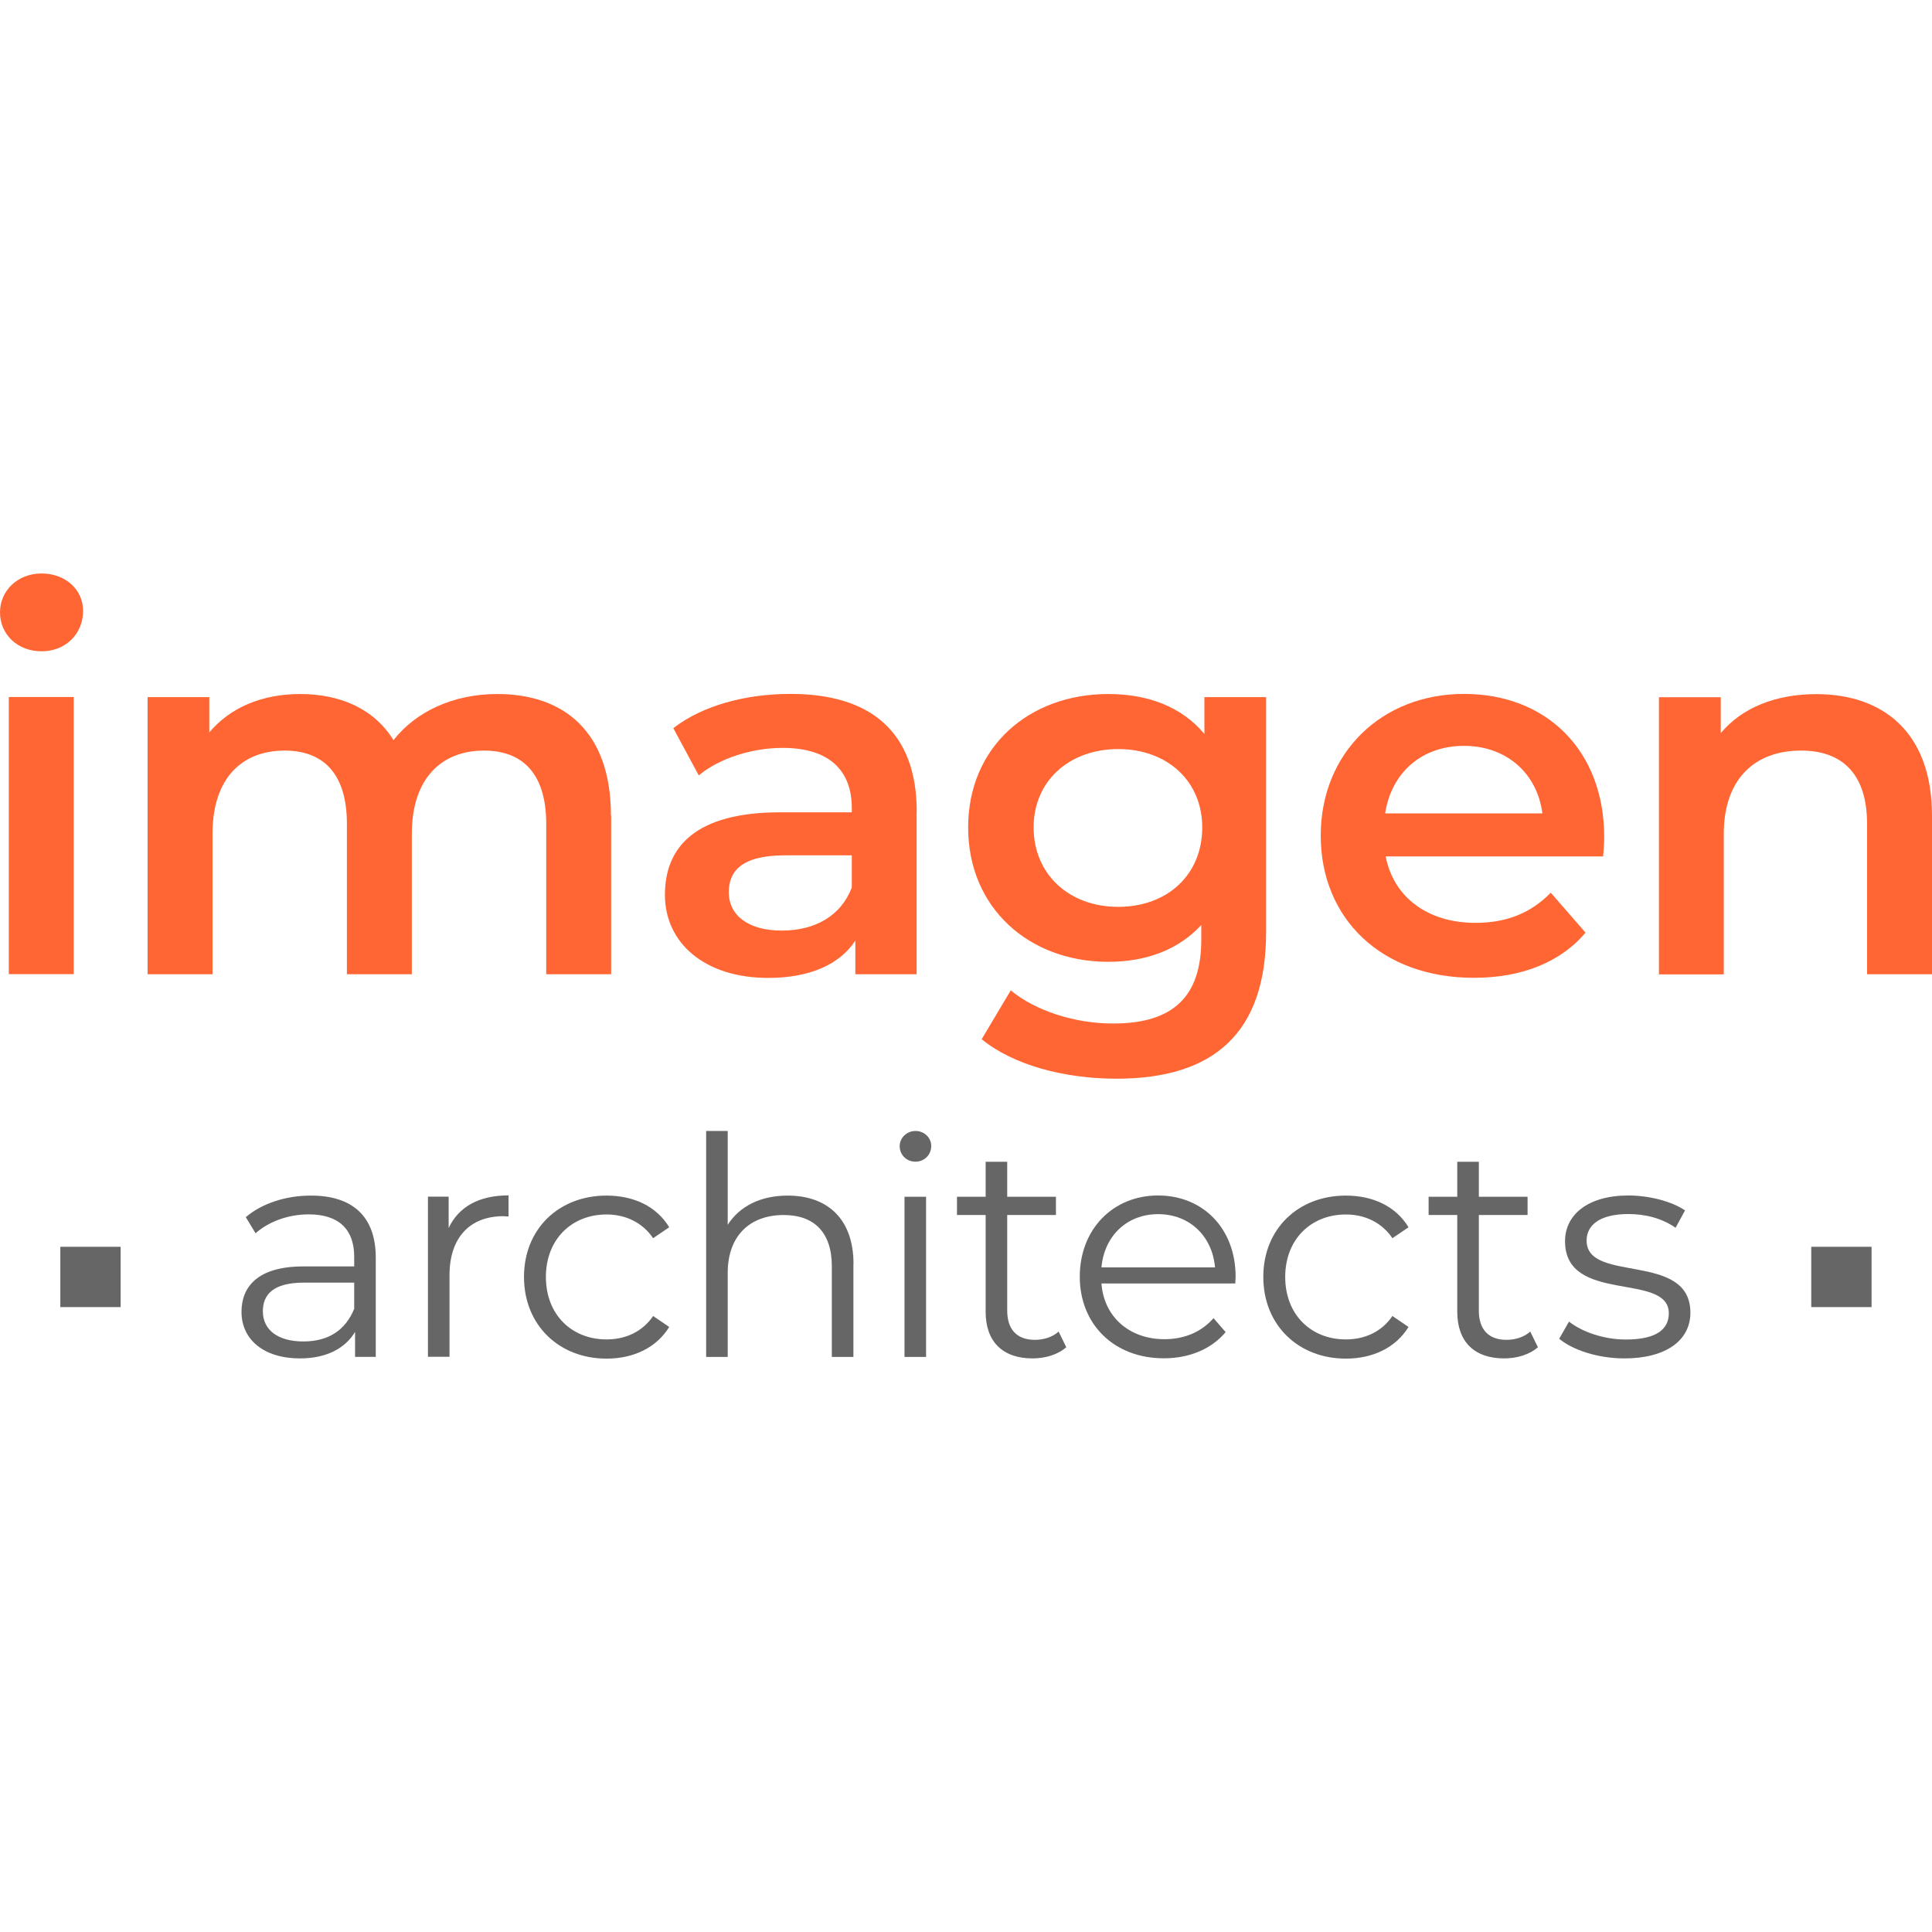 <?xml version="1.0" encoding="UTF-8"?><svg id="Layer_1" xmlns="http://www.w3.org/2000/svg" viewBox="0 0 180 180"><defs><style>.cls-1{fill:#f63;}.cls-2{fill:#666;}</style></defs><g><g><path class="cls-1" d="M0,57.06c0-2.03,1.64-3.63,3.87-3.63s3.87,1.5,3.87,3.48c0,2.13-1.6,3.77-3.87,3.77s-3.87-1.6-3.87-3.63Zm.82,7.88H6.87v25.82H.82v-25.82Z"/><path class="cls-1" d="M56.94,75.97v14.8h-6.05v-14.02c0-4.59-2.13-6.82-5.8-6.82-3.97,0-6.72,2.61-6.72,7.74v13.1h-6.05v-14.02c0-4.59-2.13-6.82-5.8-6.82-4.01,0-6.72,2.61-6.72,7.74v13.1h-6.05v-25.82h5.75v3.29c1.93-2.32,4.93-3.58,8.46-3.58,3.77,0,6.92,1.4,8.7,4.3,2.08-2.66,5.56-4.3,9.67-4.3,6.24,0,10.59,3.53,10.59,11.32Z"/><path class="cls-1" d="M85.4,75.63v15.14h-5.71v-3.14c-1.45,2.23-4.26,3.48-8.12,3.48-5.9,0-9.62-3.24-9.62-7.74s2.9-7.69,10.74-7.69h6.67v-.39c0-3.53-2.13-5.61-6.43-5.61-2.9,0-5.9,.97-7.83,2.56l-2.37-4.4c2.76-2.13,6.77-3.19,10.93-3.19,7.45,0,11.75,3.53,11.75,10.98Zm-6.04,7.06v-3h-6.24c-4.11,0-5.22,1.55-5.22,3.43,0,2.18,1.84,3.58,4.93,3.58s5.51-1.35,6.53-4.01Z"/><path class="cls-1" d="M117.96,64.95v21.91c0,9.38-4.88,13.64-13.93,13.64-4.84,0-9.62-1.26-12.57-3.68l2.71-4.55c2.27,1.89,5.95,3.09,9.53,3.09,5.71,0,8.22-2.61,8.22-7.83v-1.35c-2.13,2.32-5.17,3.43-8.66,3.43-7.4,0-13.06-5.03-13.06-12.52s5.66-12.43,13.06-12.43c3.63,0,6.82,1.16,8.95,3.72v-3.43h5.75Zm-5.95,12.14c0-4.35-3.29-7.3-7.83-7.3s-7.88,2.95-7.88,7.3,3.29,7.4,7.88,7.4,7.83-3,7.83-7.4Z"/><path class="cls-1" d="M149.36,79.79h-20.26c.73,3.77,3.87,6.19,8.37,6.19,2.9,0,5.17-.92,7.01-2.81l3.24,3.72c-2.32,2.76-5.95,4.21-10.4,4.21-8.66,0-14.27-5.56-14.27-13.25s5.66-13.2,13.35-13.2,13.06,5.27,13.06,13.35c0,.48-.05,1.21-.1,1.79Zm-20.31-4.01h14.65c-.48-3.72-3.34-6.29-7.3-6.29s-6.77,2.51-7.35,6.29Z"/><path class="cls-1" d="M180,75.97v14.8h-6.05v-14.02c0-4.59-2.27-6.82-6.14-6.82-4.3,0-7.21,2.61-7.21,7.79v13.06h-6.04v-25.82h5.76v3.34c1.98-2.37,5.13-3.63,8.9-3.63,6.19,0,10.78,3.53,10.78,11.32Z"/></g><g><path class="cls-2" d="M35.01,117.17v9.25h-1.93v-2.33c-.91,1.53-2.67,2.47-5.13,2.47-3.38,0-5.45-1.76-5.45-4.34,0-2.3,1.47-4.23,5.76-4.23h4.74v-.91c0-2.55-1.45-3.94-4.23-3.94-1.93,0-3.74,.68-4.96,1.76l-.91-1.5c1.5-1.28,3.72-2.01,6.07-2.01,3.86,0,6.04,1.93,6.04,5.79Zm-2.01,4.77v-2.44h-4.68c-2.89,0-3.83,1.13-3.83,2.67,0,1.73,1.39,2.81,3.77,2.81s3.94-1.08,4.74-3.04Z"/><path class="cls-2" d="M47.38,111.38v1.96c-.17,0-.34-.03-.48-.03-3.12,0-5.02,1.99-5.02,5.5v7.6h-2.01v-14.92h1.93v2.92c.94-1.99,2.84-3.04,5.59-3.04Z"/><path class="cls-2" d="M48.82,118.96c0-4.45,3.23-7.57,7.69-7.57,2.52,0,4.65,.99,5.84,2.95l-1.5,1.02c-1.02-1.5-2.61-2.21-4.34-2.21-3.26,0-5.65,2.33-5.65,5.82s2.38,5.82,5.65,5.82c1.73,0,3.32-.68,4.34-2.18l1.5,1.02c-1.19,1.93-3.32,2.95-5.84,2.95-4.45,0-7.69-3.15-7.69-7.6Z"/><path class="cls-2" d="M79.51,117.77v8.65h-2.01v-8.45c0-3.15-1.65-4.77-4.48-4.77-3.21,0-5.22,1.99-5.22,5.39v7.83h-2.01v-21.05h2.01v8.74c1.11-1.73,3.06-2.72,5.59-2.72,3.63,0,6.13,2.1,6.13,6.38Z"/><path class="cls-2" d="M83.82,106.79c0-.77,.65-1.42,1.47-1.42s1.47,.62,1.47,1.39c0,.82-.62,1.47-1.47,1.47s-1.47-.65-1.47-1.45Zm.45,4.71h2.01v14.92h-2.01v-14.92Z"/><path class="cls-2" d="M99.35,125.51c-.79,.71-1.99,1.05-3.15,1.05-2.81,0-4.37-1.59-4.37-4.34v-9.02h-2.67v-1.7h2.67v-3.26h2.01v3.26h4.54v1.7h-4.54v8.91c0,1.76,.91,2.72,2.58,2.72,.82,0,1.65-.26,2.21-.77l.71,1.45Z"/><path class="cls-2" d="M115.1,119.58h-12.48c.23,3.12,2.61,5.19,5.87,5.19,1.82,0,3.43-.65,4.57-1.96l1.13,1.3c-1.33,1.59-3.4,2.44-5.76,2.44-4.65,0-7.83-3.18-7.83-7.6s3.09-7.57,7.29-7.57,7.23,3.09,7.23,7.57c0,.17-.03,.4-.03,.62Zm-12.48-1.5h10.58c-.25-2.92-2.38-4.96-5.3-4.96s-5.02,2.04-5.28,4.96Z"/><path class="cls-2" d="M117.7,118.96c0-4.45,3.23-7.57,7.69-7.57,2.52,0,4.65,.99,5.84,2.95l-1.5,1.02c-1.02-1.5-2.61-2.21-4.34-2.21-3.26,0-5.65,2.33-5.65,5.82s2.38,5.82,5.65,5.82c1.73,0,3.32-.68,4.34-2.18l1.5,1.02c-1.19,1.93-3.32,2.95-5.84,2.95-4.45,0-7.69-3.15-7.69-7.6Z"/><path class="cls-2" d="M143.29,125.51c-.79,.71-1.99,1.05-3.15,1.05-2.81,0-4.37-1.59-4.37-4.34v-9.02h-2.67v-1.7h2.67v-3.26h2.01v3.26h4.54v1.7h-4.54v8.91c0,1.76,.91,2.72,2.58,2.72,.82,0,1.65-.26,2.21-.77l.71,1.45Z"/><path class="cls-2" d="M145.27,124.72l.91-1.59c1.19,.94,3.21,1.67,5.3,1.67,2.84,0,4-.96,4-2.44,0-3.89-9.67-.82-9.67-6.72,0-2.44,2.1-4.26,5.9-4.26,1.93,0,4.03,.54,5.28,1.39l-.88,1.62c-1.3-.91-2.86-1.28-4.4-1.28-2.69,0-3.89,1.05-3.89,2.47,0,4.03,9.67,.99,9.67,6.72,0,2.58-2.27,4.26-6.16,4.26-2.47,0-4.85-.8-6.07-1.84Z"/></g></g><rect class="cls-2" x="5.62" y="116.16" width="5.62" height="5.62"/><rect class="cls-2" x="168.75" y="116.16" width="5.62" height="5.62"/></svg>